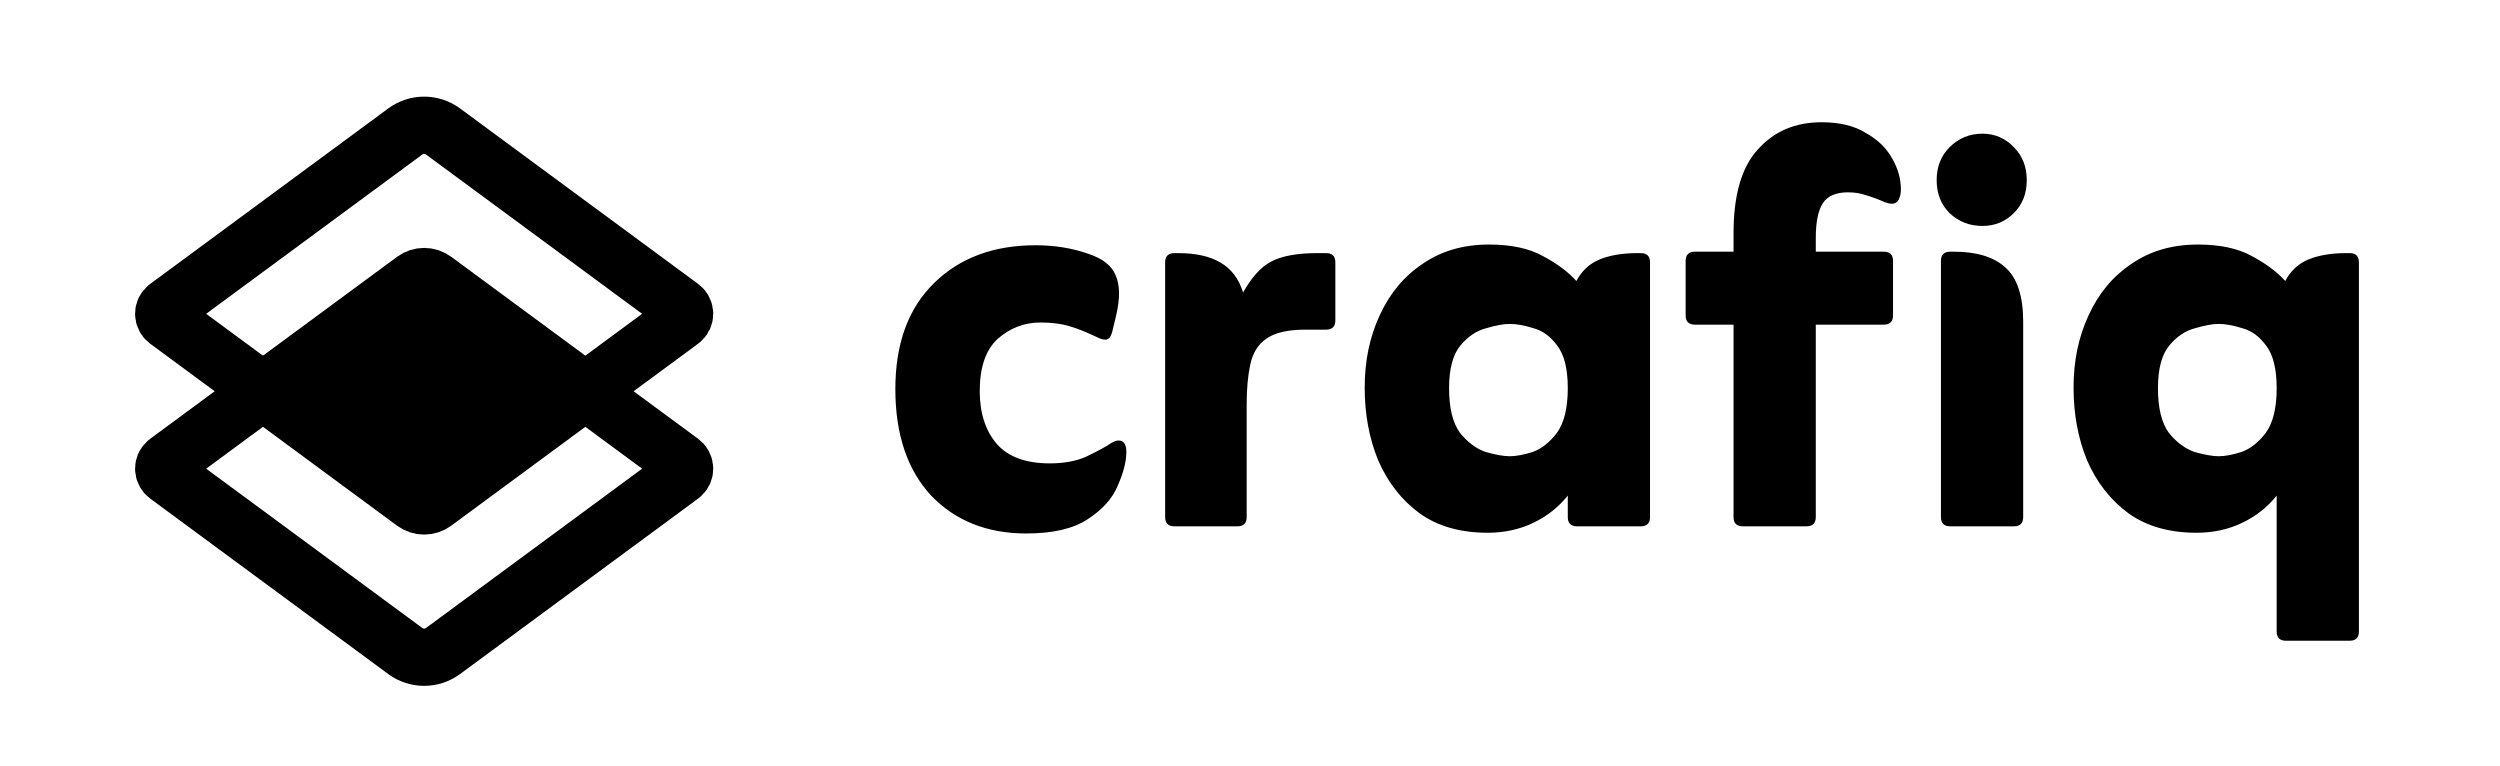 <svg width="1615" height="495" viewBox="0 0 1615 495" fill="none" xmlns="http://www.w3.org/2000/svg">
<path d="M179.628 256.463C177.866 255.277 177.813 252.701 179.526 251.445L262.255 190.743C269.902 185.132 280.326 185.204 287.895 190.92L368.598 251.865C370.268 253.126 370.212 255.653 368.489 256.839L287.463 312.625C280.2 317.626 270.619 317.677 263.302 312.755L179.628 256.463Z" fill="black"/>
<path d="M440.013 298.355L280.505 180.79C276.637 177.939 271.363 177.939 267.495 180.79L107.987 298.355C105.015 300.546 105.015 304.99 107.987 307.181L261.803 420.551C269.056 425.897 278.944 425.897 286.197 420.551L440.013 307.181C442.985 304.99 442.985 300.546 440.013 298.355Z" stroke="black" stroke-width="37.004"/>
<path d="M440.013 198.307L286.197 84.937C278.944 79.591 269.056 79.591 261.803 84.937L107.987 198.307C105.015 200.498 105.015 204.942 107.987 207.133L267.495 324.698C271.363 327.549 276.637 327.549 280.505 324.698L440.013 207.133C442.985 204.942 442.985 200.498 440.013 198.307Z" stroke="black" stroke-width="37.004"/>
<path d="M662.944 344.62C637.688 344.62 617.206 336.458 601.498 320.134C586.098 303.502 578.398 280.556 578.398 251.296C578.398 222.036 586.714 199.244 603.346 182.92C619.978 166.596 641.846 158.434 668.95 158.434C681.27 158.434 692.666 160.282 703.138 163.978C712.378 167.058 718.23 171.678 720.694 177.838C723.466 183.998 723.62 192.468 721.156 203.248L718.384 214.798C717.46 217.878 716.074 219.418 714.226 219.418C712.686 219.418 710.992 218.956 709.144 218.032C702.06 214.644 695.9 212.18 690.664 210.64C685.428 209.1 679.268 208.33 672.184 208.33C661.712 208.33 652.472 211.872 644.464 218.956C636.764 226.04 632.914 237.282 632.914 252.682C632.914 266.85 636.61 278.246 644.002 286.87C651.394 295.186 662.79 299.344 678.19 299.344C687.122 299.344 694.822 297.958 701.29 295.186C707.758 292.106 712.686 289.488 716.074 287.332C718.846 285.484 721.002 284.56 722.542 284.56C725.93 284.56 727.624 287.024 727.624 291.952C727.624 298.112 725.776 305.35 722.08 313.666C718.692 321.982 712.224 329.22 702.676 335.38C693.436 341.54 680.192 344.62 662.944 344.62ZM803.038 188.926C808.582 179.07 814.588 172.448 821.056 169.06C827.832 165.364 837.842 163.516 851.086 163.516H856.63C860.634 163.516 862.636 165.518 862.636 169.522V206.944C862.636 210.948 860.634 212.95 856.63 212.95H843.232C831.836 212.95 823.366 214.952 817.822 218.956C812.586 222.652 809.198 228.196 807.658 235.588C806.118 242.672 805.348 251.296 805.348 261.46V333.994C805.348 337.998 803.346 340 799.342 340H758.686C754.682 340 752.68 337.998 752.68 333.994V169.522C752.68 165.518 754.682 163.516 758.686 163.516H760.996C772.392 163.516 781.478 165.518 788.254 169.522C795.338 173.526 800.266 179.994 803.038 188.926ZM1012.79 320.134C1006.94 327.526 999.55 333.378 990.618 337.69C981.686 342.002 971.83 344.158 961.05 344.158C943.494 344.158 928.864 340 917.16 331.684C905.456 323.06 896.524 311.664 890.364 297.496C884.512 283.328 881.586 267.62 881.586 250.372C881.586 233.124 884.82 217.57 891.288 203.71C897.756 189.542 906.996 178.454 919.008 170.446C931.02 162.13 945.342 157.972 961.974 157.972C976.142 157.972 987.692 160.436 996.624 165.364C1005.86 170.292 1013.1 175.682 1018.34 181.534C1021.73 175.066 1026.65 170.446 1033.12 167.674C1039.9 164.902 1048.06 163.516 1057.61 163.516H1059.92C1063.92 163.516 1065.92 165.518 1065.92 169.522V333.994C1065.92 337.998 1063.92 340 1059.92 340H1018.8C1014.8 340 1012.79 337.998 1012.79 333.994V320.134ZM975.372 294.724C979.376 294.724 984.304 293.8 990.155 291.952C996.008 289.796 1001.24 285.638 1005.86 279.478C1010.48 273.01 1012.79 263.462 1012.79 250.834C1012.79 238.206 1010.48 228.966 1005.86 223.114C1001.55 217.262 996.47 213.566 990.618 212.026C984.766 210.178 979.684 209.254 975.372 209.254C971.368 209.254 966.286 210.178 960.126 212.026C953.966 213.566 948.422 217.262 943.494 223.114C938.566 228.966 936.101 238.206 936.101 250.834C936.101 263.462 938.412 273.01 943.032 279.478C947.96 285.638 953.504 289.796 959.664 291.952C966.132 293.8 971.368 294.724 975.372 294.724ZM1119.87 209.716H1094.92C1090.92 209.716 1088.92 207.714 1088.92 203.71V168.598C1088.92 164.594 1090.92 162.592 1094.92 162.592H1119.87V150.58C1119.87 125.94 1125.11 107.922 1135.58 96.526C1146.05 84.822 1159.76 78.97 1176.7 78.97C1188.4 78.97 1197.95 81.28 1205.34 85.9C1213.04 90.212 1218.74 95.756 1222.44 102.532C1226.13 109 1227.98 115.622 1227.98 122.398C1227.98 124.862 1227.52 127.018 1226.59 128.866C1225.67 130.714 1224.13 131.638 1221.97 131.638C1221.05 131.638 1219.66 131.33 1217.82 130.714C1212.89 128.558 1208.73 127.018 1205.34 126.094C1201.95 124.862 1198.1 124.246 1193.79 124.246C1186.09 124.246 1180.7 126.556 1177.62 131.176C1174.54 135.796 1173 143.342 1173 153.814V162.592H1216.89C1220.9 162.592 1222.9 164.594 1222.9 168.598V203.71C1222.9 207.714 1220.9 209.716 1216.89 209.716H1173V333.994C1173 337.998 1171 340 1167 340H1125.88C1121.87 340 1119.87 337.998 1119.87 333.994V209.716ZM1251.08 116.392C1251.08 107.768 1253.85 100.684 1259.4 95.14C1265.25 89.288 1272.33 86.362 1280.65 86.362C1288.66 86.362 1295.43 89.288 1300.98 95.14C1306.52 100.684 1309.29 107.768 1309.29 116.392C1309.29 125.016 1306.52 132.1 1300.98 137.644C1295.43 143.188 1288.66 145.96 1280.65 145.96C1272.33 145.96 1265.25 143.188 1259.4 137.644C1253.85 132.1 1251.08 125.016 1251.08 116.392ZM1253.85 333.994V168.598C1253.85 164.594 1255.85 162.592 1259.86 162.592H1262.17C1276.95 162.592 1288.04 165.98 1295.43 172.756C1303.13 179.532 1306.98 191.236 1306.98 207.868V333.994C1306.98 337.998 1304.98 340 1300.98 340H1259.86C1255.85 340 1253.85 337.998 1253.85 333.994ZM1470.73 320.134C1464.88 327.526 1457.49 333.378 1448.56 337.69C1439.62 342.002 1429.77 344.158 1418.99 344.158C1401.43 344.158 1386.8 340 1375.1 331.684C1363.39 323.06 1354.46 311.664 1348.3 297.496C1342.45 283.328 1339.52 267.62 1339.52 250.372C1339.52 233.124 1342.76 217.57 1349.23 203.71C1355.69 189.542 1364.93 178.454 1376.95 170.446C1388.96 162.13 1403.28 157.972 1419.91 157.972C1434.08 157.972 1445.63 160.436 1454.56 165.364C1463.8 170.292 1471.04 175.682 1476.28 181.534C1479.66 175.066 1484.59 170.446 1491.06 167.674C1497.84 164.902 1506 163.516 1515.55 163.516H1517.86C1521.86 163.516 1523.86 165.518 1523.86 169.522V407.914C1523.86 411.918 1521.86 413.92 1517.86 413.92H1476.74C1472.73 413.92 1470.73 411.918 1470.73 407.914V320.134ZM1433.31 294.724C1437.31 294.724 1442.24 293.8 1448.09 291.952C1453.95 289.796 1459.18 285.638 1463.8 279.478C1468.42 273.01 1470.73 263.462 1470.73 250.834C1470.73 238.206 1468.42 228.966 1463.8 223.114C1459.49 217.262 1454.41 213.566 1448.56 212.026C1442.7 210.178 1437.62 209.254 1433.31 209.254C1429.31 209.254 1424.22 210.178 1418.06 212.026C1411.9 213.566 1406.36 217.262 1401.43 223.114C1396.5 228.966 1394.04 238.206 1394.04 250.834C1394.04 263.462 1396.35 273.01 1400.97 279.478C1405.9 285.638 1411.44 289.796 1417.6 291.952C1424.07 293.8 1429.31 294.724 1433.31 294.724Z" fill="black"/>
</svg>
